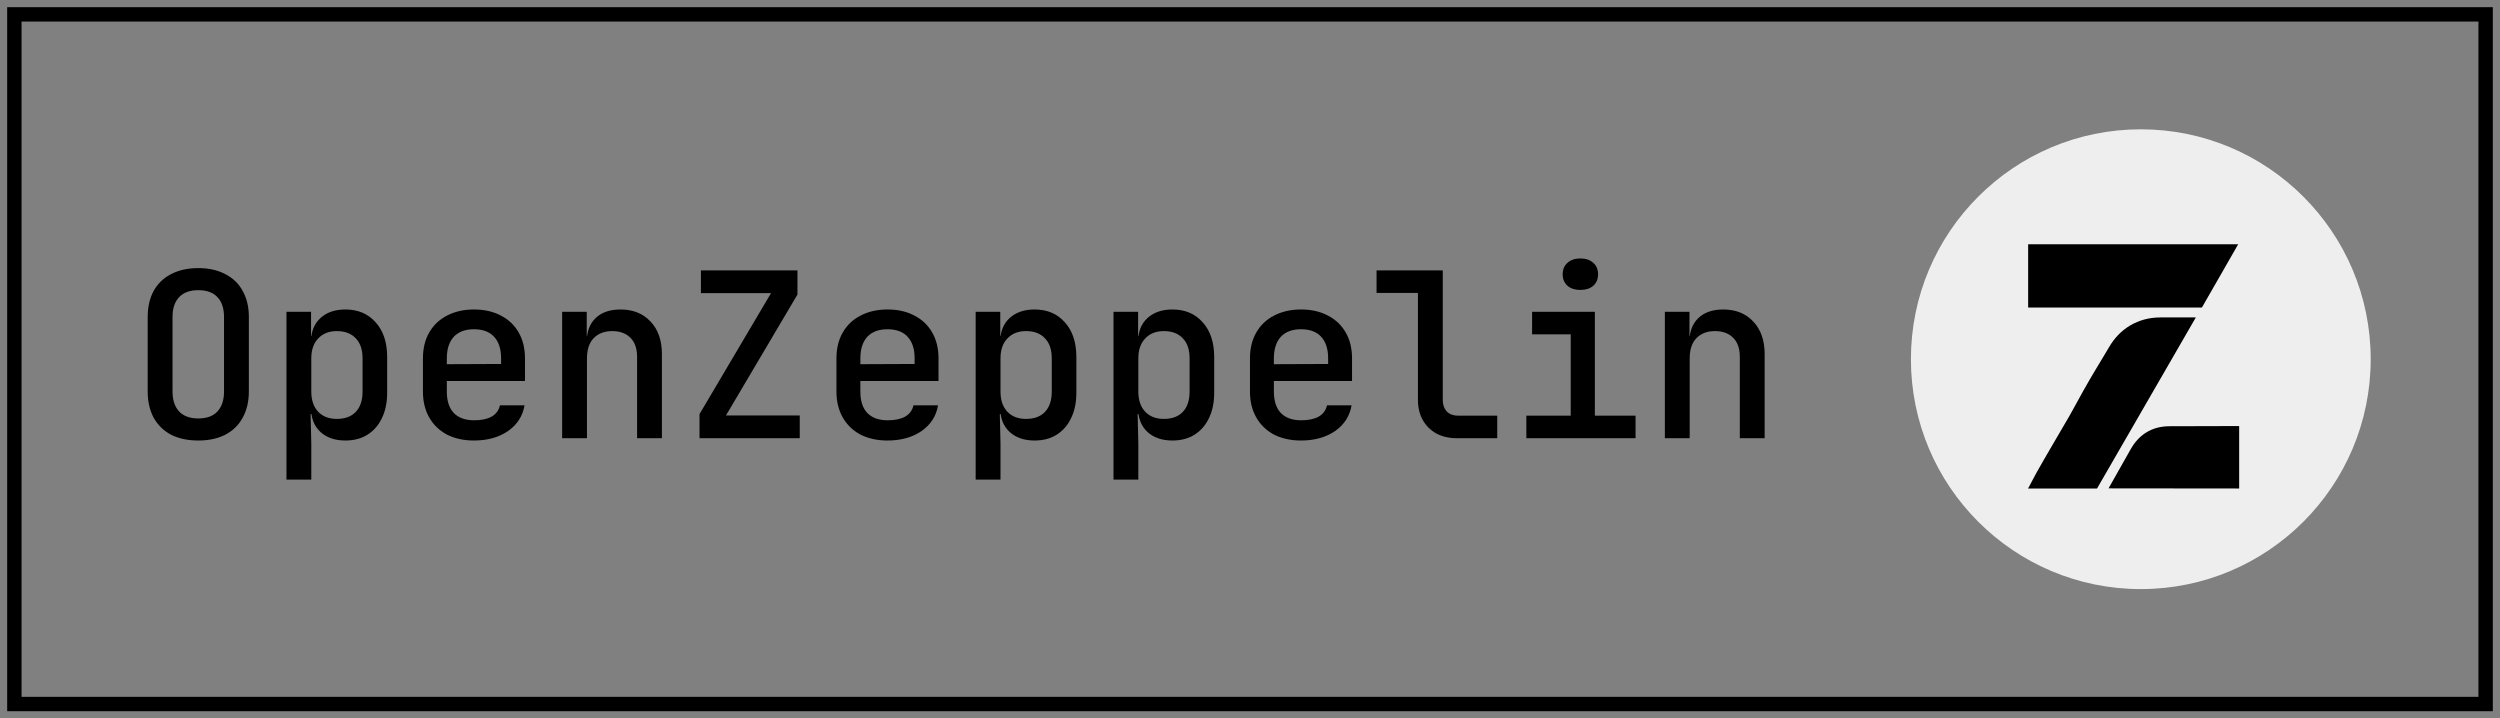 <?xml version="1.0" encoding="UTF-8"?> <svg xmlns="http://www.w3.org/2000/svg" width="174" height="50" viewBox="0 0 174 50" fill="none"><rect x="0" y="0" width="174" height="50" fill="#808080" stroke="none"/><rect x="1" y="1" width="172" height="48" stroke="black"></rect><path d="M13.8 30.66C13.075 30.66 12.445 30.527 11.912 30.26C11.389 29.983 10.984 29.588 10.696 29.076C10.419 28.553 10.28 27.945 10.28 27.252V22.068C10.28 21.364 10.419 20.756 10.696 20.244C10.984 19.732 11.389 19.343 11.912 19.076C12.445 18.799 13.075 18.66 13.8 18.66C14.525 18.66 15.149 18.799 15.672 19.076C16.205 19.343 16.611 19.732 16.888 20.244C17.176 20.756 17.32 21.359 17.32 22.052V27.252C17.32 27.945 17.176 28.553 16.888 29.076C16.611 29.588 16.205 29.983 15.672 30.26C15.149 30.527 14.525 30.66 13.8 30.66ZM13.8 29.124C14.387 29.124 14.829 28.964 15.128 28.644C15.437 28.313 15.592 27.849 15.592 27.252V22.068C15.592 21.46 15.437 20.996 15.128 20.676C14.829 20.356 14.387 20.196 13.8 20.196C13.224 20.196 12.781 20.356 12.472 20.676C12.163 20.996 12.008 21.46 12.008 22.068V27.252C12.008 27.849 12.163 28.313 12.472 28.644C12.781 28.964 13.224 29.124 13.8 29.124ZM19.938 33.38V21.7H21.65V23.38H22.018L21.65 23.78C21.65 23.087 21.863 22.543 22.29 22.148C22.727 21.743 23.308 21.54 24.034 21.54C24.919 21.54 25.623 21.839 26.146 22.436C26.679 23.023 26.946 23.828 26.946 24.852V27.332C26.946 28.015 26.823 28.607 26.578 29.108C26.343 29.599 26.007 29.983 25.57 30.26C25.143 30.527 24.631 30.66 24.034 30.66C23.319 30.66 22.743 30.463 22.306 30.068C21.868 29.663 21.65 29.113 21.65 28.42L22.018 28.82H21.618L21.666 30.868V33.38H19.938ZM23.442 29.156C24.007 29.156 24.444 28.996 24.754 28.676C25.074 28.345 25.234 27.871 25.234 27.252V24.948C25.234 24.329 25.074 23.86 24.754 23.54C24.444 23.209 24.007 23.044 23.442 23.044C22.898 23.044 22.466 23.215 22.146 23.556C21.826 23.887 21.666 24.351 21.666 24.948V27.252C21.666 27.849 21.826 28.319 22.146 28.66C22.466 28.991 22.898 29.156 23.442 29.156ZM32.987 30.66C32.273 30.66 31.643 30.521 31.099 30.244C30.566 29.956 30.155 29.556 29.867 29.044C29.579 28.532 29.436 27.935 29.436 27.252V24.948C29.436 24.255 29.579 23.657 29.867 23.156C30.155 22.644 30.566 22.249 31.099 21.972C31.643 21.684 32.273 21.54 32.987 21.54C33.713 21.54 34.342 21.684 34.876 21.972C35.409 22.249 35.819 22.644 36.108 23.156C36.395 23.657 36.539 24.255 36.539 24.948V26.516H31.099V27.252C31.099 27.903 31.259 28.399 31.579 28.74C31.91 29.081 32.385 29.252 33.004 29.252C33.505 29.252 33.91 29.167 34.219 28.996C34.529 28.815 34.721 28.553 34.795 28.212H36.508C36.38 28.959 35.995 29.556 35.355 30.004C34.715 30.441 33.926 30.66 32.987 30.66ZM34.876 25.476V24.932C34.876 24.292 34.715 23.796 34.395 23.444C34.075 23.092 33.606 22.916 32.987 22.916C32.38 22.916 31.91 23.092 31.579 23.444C31.259 23.796 31.099 24.297 31.099 24.948V25.348L35.004 25.332L34.876 25.476ZM39.125 30.5V21.7H40.837V23.38H41.253L40.837 23.78C40.837 23.076 41.045 22.527 41.461 22.132C41.877 21.737 42.453 21.54 43.189 21.54C44.064 21.54 44.763 21.823 45.285 22.388C45.808 22.943 46.069 23.695 46.069 24.644V30.5H44.341V24.836C44.341 24.26 44.187 23.817 43.877 23.508C43.568 23.199 43.147 23.044 42.613 23.044C42.069 23.044 41.637 23.209 41.317 23.54C41.008 23.86 40.853 24.329 40.853 24.948V30.5H39.125ZM48.687 30.5V28.82L53.663 20.404H48.783V18.82H55.503V20.5L50.527 28.916H55.663V30.5H48.687ZM61.769 30.66C61.054 30.66 60.425 30.521 59.881 30.244C59.347 29.956 58.937 29.556 58.649 29.044C58.361 28.532 58.217 27.935 58.217 27.252V24.948C58.217 24.255 58.361 23.657 58.649 23.156C58.937 22.644 59.347 22.249 59.881 21.972C60.425 21.684 61.054 21.54 61.769 21.54C62.494 21.54 63.123 21.684 63.657 21.972C64.19 22.249 64.601 22.644 64.889 23.156C65.177 23.657 65.321 24.255 65.321 24.948V26.516H59.881V27.252C59.881 27.903 60.041 28.399 60.361 28.74C60.691 29.081 61.166 29.252 61.785 29.252C62.286 29.252 62.691 29.167 63.001 28.996C63.31 28.815 63.502 28.553 63.577 28.212H65.289C65.161 28.959 64.777 29.556 64.137 30.004C63.497 30.441 62.707 30.66 61.769 30.66ZM63.657 25.476V24.932C63.657 24.292 63.497 23.796 63.177 23.444C62.857 23.092 62.387 22.916 61.769 22.916C61.161 22.916 60.691 23.092 60.361 23.444C60.041 23.796 59.881 24.297 59.881 24.948V25.348L63.785 25.332L63.657 25.476ZM67.906 33.38V21.7H69.618V23.38H69.987L69.618 23.78C69.618 23.087 69.832 22.543 70.258 22.148C70.696 21.743 71.277 21.54 72.002 21.54C72.888 21.54 73.592 21.839 74.115 22.436C74.648 23.023 74.915 23.828 74.915 24.852V27.332C74.915 28.015 74.792 28.607 74.546 29.108C74.312 29.599 73.976 29.983 73.538 30.26C73.112 30.527 72.6 30.66 72.002 30.66C71.288 30.66 70.712 30.463 70.275 30.068C69.837 29.663 69.618 29.113 69.618 28.42L69.987 28.82H69.587L69.635 30.868V33.38H67.906ZM71.41 29.156C71.976 29.156 72.413 28.996 72.722 28.676C73.043 28.345 73.203 27.871 73.203 27.252V24.948C73.203 24.329 73.043 23.86 72.722 23.54C72.413 23.209 71.976 23.044 71.41 23.044C70.867 23.044 70.434 23.215 70.115 23.556C69.794 23.887 69.635 24.351 69.635 24.948V27.252C69.635 27.849 69.794 28.319 70.115 28.66C70.434 28.991 70.867 29.156 71.41 29.156ZM77.5 33.38V21.7H79.212V23.38H79.58L79.212 23.78C79.212 23.087 79.426 22.543 79.852 22.148C80.29 21.743 80.871 21.54 81.596 21.54C82.482 21.54 83.186 21.839 83.708 22.436C84.242 23.023 84.508 23.828 84.508 24.852V27.332C84.508 28.015 84.386 28.607 84.14 29.108C83.906 29.599 83.57 29.983 83.132 30.26C82.706 30.527 82.194 30.66 81.596 30.66C80.882 30.66 80.306 30.463 79.868 30.068C79.431 29.663 79.212 29.113 79.212 28.42L79.58 28.82H79.18L79.228 30.868V33.38H77.5ZM81.004 29.156C81.57 29.156 82.007 28.996 82.316 28.676C82.636 28.345 82.796 27.871 82.796 27.252V24.948C82.796 24.329 82.636 23.86 82.316 23.54C82.007 23.209 81.57 23.044 81.004 23.044C80.46 23.044 80.028 23.215 79.708 23.556C79.388 23.887 79.228 24.351 79.228 24.948V27.252C79.228 27.849 79.388 28.319 79.708 28.66C80.028 28.991 80.46 29.156 81.004 29.156ZM90.55 30.66C89.835 30.66 89.206 30.521 88.662 30.244C88.129 29.956 87.718 29.556 87.43 29.044C87.142 28.532 86.998 27.935 86.998 27.252V24.948C86.998 24.255 87.142 23.657 87.43 23.156C87.718 22.644 88.129 22.249 88.662 21.972C89.206 21.684 89.835 21.54 90.55 21.54C91.275 21.54 91.905 21.684 92.438 21.972C92.971 22.249 93.382 22.644 93.67 23.156C93.958 23.657 94.102 24.255 94.102 24.948V26.516H88.662V27.252C88.662 27.903 88.822 28.399 89.142 28.74C89.473 29.081 89.947 29.252 90.566 29.252C91.067 29.252 91.473 29.167 91.782 28.996C92.091 28.815 92.283 28.553 92.358 28.212H94.07C93.942 28.959 93.558 29.556 92.918 30.004C92.278 30.441 91.489 30.66 90.55 30.66ZM92.438 25.476V24.932C92.438 24.292 92.278 23.796 91.958 23.444C91.638 23.092 91.169 22.916 90.55 22.916C89.942 22.916 89.473 23.092 89.142 23.444C88.822 23.796 88.662 24.297 88.662 24.948V25.348L92.566 25.332L92.438 25.476ZM101.408 30.5C100.864 30.5 100.389 30.393 99.984 30.18C99.578 29.956 99.258 29.641 99.024 29.236C98.8 28.831 98.688 28.361 98.688 27.828V20.388H95.808V18.82H100.416V27.828C100.416 28.169 100.512 28.441 100.704 28.644C100.896 28.836 101.157 28.932 101.488 28.932H104.208V30.5H101.408ZM106.234 30.5V28.932H109.322V23.268H106.634V21.7H111.002V28.932H113.834V30.5H106.234ZM109.994 20.18C109.62 20.18 109.322 20.084 109.098 19.892C108.874 19.689 108.762 19.423 108.762 19.092C108.762 18.751 108.874 18.484 109.098 18.292C109.322 18.089 109.62 17.988 109.994 17.988C110.367 17.988 110.666 18.089 110.89 18.292C111.114 18.484 111.226 18.751 111.226 19.092C111.226 19.423 111.114 19.689 110.89 19.892C110.666 20.084 110.367 20.18 109.994 20.18ZM115.875 30.5V21.7H117.587V23.38H118.003L117.587 23.78C117.587 23.076 117.795 22.527 118.211 22.132C118.627 21.737 119.203 21.54 119.939 21.54C120.814 21.54 121.513 21.823 122.035 22.388C122.558 22.943 122.819 23.695 122.819 24.644V30.5H121.091V24.836C121.091 24.26 120.937 23.817 120.627 23.508C120.318 23.199 119.897 23.044 119.363 23.044C118.819 23.044 118.387 23.209 118.067 23.54C117.758 23.86 117.603 24.329 117.603 24.948V30.5H115.875Z" fill="black"></path><path d="M133 25C133 16.163 140.163 9 149 9C157.837 9 165 16.163 165 25C165 33.837 157.837 41 149 41C140.163 41 133 33.837 133 25Z" fill="#EEEEEE"></path><path d="M155.846 34L146.755 33.99C147.306 33.017 147.822 32.104 148.291 31.273L148.3 31.258C148.855 30.276 149.748 29.666 150.999 29.666L155.846 29.653V34Z" fill="black"></path><path d="M145.953 34H141.154C141.333 33.651 141.566 33.216 141.756 32.87C141.927 32.557 142.084 32.288 142.301 31.916L142.318 31.887C142.424 31.704 142.544 31.498 142.686 31.253C143.135 30.475 143.421 29.991 143.629 29.638C143.928 29.132 144.092 28.854 144.391 28.302C145.28 26.663 145.773 25.853 146.208 25.138C146.406 24.813 146.593 24.506 146.796 24.154C147.531 22.883 148.8 22.093 150.367 22.093H152.83L145.953 34Z" fill="black"></path><path d="M153.254 21.402H141.159V17H155.778L153.254 21.402Z" fill="black"></path></svg> 